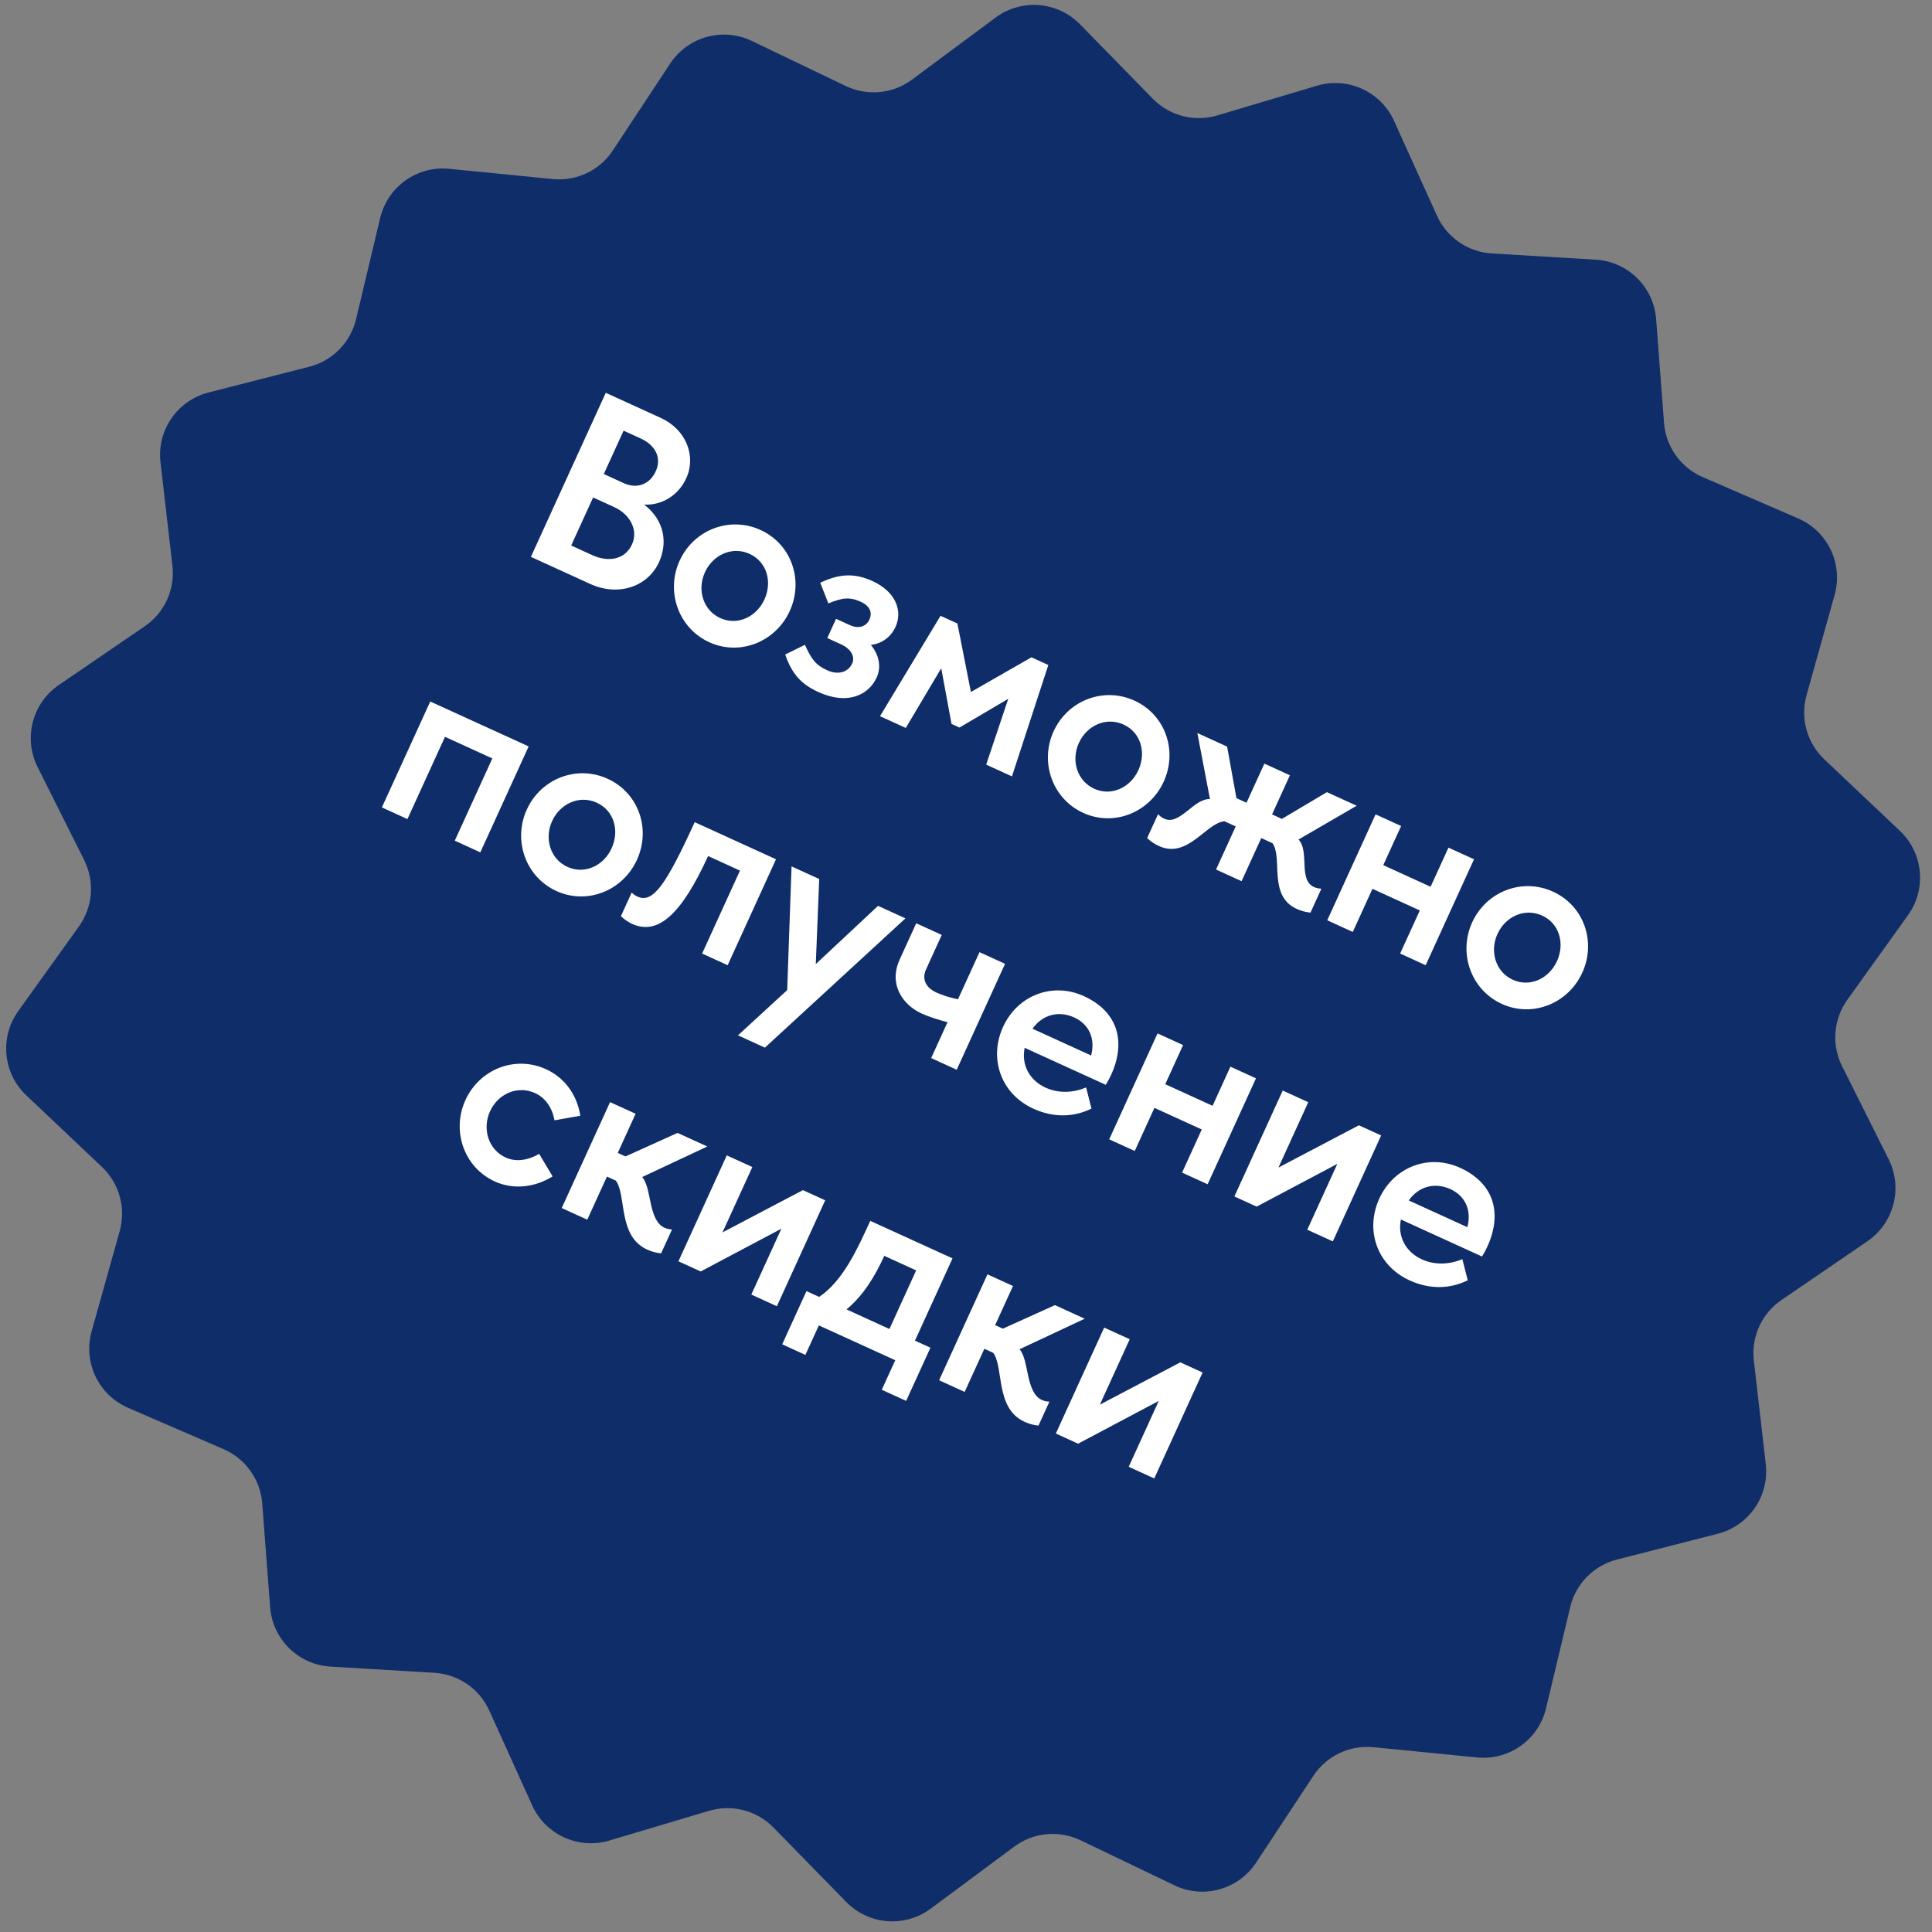<?xml version="1.0" encoding="UTF-8"?> <svg xmlns="http://www.w3.org/2000/svg" width="120" height="120" viewBox="0 0 120 120" fill="none"><rect x="0" y="0" width="120" height="120" fill="#808080" stroke="none"/><g clip-path="url(#clip0_533_6)"><path d="M81.801 5.324C83.718 4.753 85.762 5.686 86.587 7.508L89.254 13.399C89.866 14.752 91.177 15.654 92.659 15.742L99.115 16.128C101.111 16.247 102.713 17.823 102.865 19.817L103.356 26.265C103.469 27.746 104.392 29.042 105.755 29.632L111.689 32.202C113.525 32.997 114.491 35.025 113.951 36.951L112.208 43.179C111.807 44.608 112.232 46.142 113.31 47.163L118.008 51.608C119.461 52.982 119.675 55.219 118.509 56.844L114.741 62.099C113.875 63.306 113.75 64.893 114.414 66.22L117.308 72.004C118.203 73.792 117.639 75.967 115.988 77.096L110.65 80.746C109.424 81.583 108.763 83.031 108.933 84.506L109.675 90.931C109.904 92.918 108.631 94.769 106.693 95.264L100.428 96.868C98.989 97.236 97.873 98.371 97.529 99.815L96.028 106.105C95.564 108.051 93.734 109.355 91.744 109.158L85.308 108.522C83.831 108.376 82.394 109.06 81.576 110.3L78.015 115.698C76.913 117.367 74.748 117.966 72.945 117.101L67.115 114.302C65.776 113.66 64.192 113.811 63 114.696L57.807 118.55C56.201 119.742 53.961 119.565 52.563 118.135L48.042 113.511C47.004 112.449 45.463 112.05 44.04 112.474L37.842 114.32C35.925 114.891 33.881 113.958 33.056 112.136L30.389 106.244C29.777 104.892 28.466 103.989 26.984 103.901L20.528 103.516C18.532 103.396 16.93 101.821 16.778 99.827L16.287 93.378C16.174 91.898 15.25 90.602 13.888 90.011L7.954 87.441C6.118 86.647 5.152 84.618 5.691 82.692L7.435 76.465C7.836 75.035 7.411 73.501 6.333 72.481L1.635 68.036C0.182 66.661 -0.032 64.425 1.134 62.799L4.902 57.544C5.767 56.337 5.893 54.751 5.229 53.423L2.335 47.64C1.44 45.851 2.003 43.676 3.654 42.547L8.993 38.898C10.219 38.06 10.88 36.612 10.71 35.137L9.968 28.713C9.739 26.726 11.012 24.875 12.95 24.379L19.215 22.776C20.653 22.407 21.77 21.273 22.114 19.828L23.614 13.538C24.079 11.592 25.908 10.289 27.899 10.485L34.334 11.121C35.812 11.267 37.249 10.583 38.066 9.344L41.628 3.946C42.73 2.276 44.895 1.677 46.698 2.543L52.528 5.341C53.866 5.984 55.451 5.832 56.643 4.947L61.836 1.093C63.442 -0.099 65.682 0.078 67.08 1.508L71.601 6.132C72.639 7.194 74.18 7.593 75.603 7.17L81.801 5.324Z" fill="#0F2D69"></path><path d="M37.625 24.398L32.975 34.588L36.672 36.275C38.375 37.052 40.223 36.471 40.934 34.913C41.459 33.764 41.315 32.344 40.012 31.345C41.117 31.391 42.14 30.768 42.625 29.705C43.262 28.308 42.603 26.67 41.045 25.959L37.625 24.398ZM38.732 26.75L39.795 27.235C40.697 27.647 41.118 28.42 40.726 29.279C40.361 30.079 39.57 30.387 38.755 30.015L37.503 29.443L38.732 26.75ZM36.839 30.899L38.149 31.497C39.153 31.955 39.654 32.94 39.255 33.813C38.817 34.774 37.777 34.932 36.787 34.481L35.477 33.883L36.839 30.899ZM44.053 39.889C45.974 40.766 48.183 39.857 49.053 37.95C49.93 36.029 49.156 33.794 47.235 32.917C45.313 32.04 43.089 32.907 42.212 34.828C41.342 36.735 42.132 39.013 44.053 39.889ZM47.481 37.233C46.99 38.31 45.814 38.882 44.737 38.39C43.66 37.899 43.292 36.623 43.784 35.546C44.282 34.454 45.48 33.91 46.557 34.402C47.634 34.894 47.98 36.141 47.481 37.233ZM51.929 38.436L51.384 39.63L52.243 40.022C52.825 40.287 53.135 40.763 52.929 41.214C52.704 41.709 52.111 41.967 51.369 41.628C50.656 41.302 50.399 40.939 49.996 40.051L48.771 40.653C49.194 41.884 49.775 42.501 50.837 42.986C52.686 43.829 53.971 43.132 54.45 42.084C54.755 41.414 54.6 40.675 54.091 40.056C54.761 39.975 55.321 39.597 55.626 38.928C56.071 37.952 55.649 36.757 54.194 36.093C53.029 35.562 52.109 35.652 50.947 36.194C50.947 36.194 51.443 37.458 51.451 37.479C52.319 37.119 52.782 37.067 53.466 37.379C54.034 37.638 54.199 38.047 54 38.484C53.8 38.921 53.326 39.074 52.787 38.828L51.929 38.436ZM64.066 40.827L60.305 42.98L59.466 38.728L58.418 38.249L54.659 44.483L56.26 45.214L58.462 41.506L59.101 44.963L59.596 45.189L62.625 43.406L61.253 47.492L62.854 48.223L65.114 41.305L64.066 40.827ZM67.28 50.489C69.201 51.366 71.41 50.457 72.28 48.55C73.157 46.629 72.383 44.394 70.462 43.517C68.54 42.64 66.316 43.507 65.439 45.428C64.569 47.335 65.359 49.612 67.28 50.489ZM70.708 47.833C70.217 48.91 69.041 49.482 67.964 48.99C66.887 48.498 66.519 47.223 67.011 46.146C67.509 45.054 68.707 44.51 69.784 45.002C70.861 45.493 71.206 46.741 70.708 47.833ZM74.369 45.529L75.153 49.632C74.134 49.59 73.285 51.295 72.31 50.85C72.179 50.791 72.047 50.695 71.928 50.57L71.251 52.055C71.495 52.29 71.744 52.438 71.991 52.551C73.767 53.362 74.918 51.108 76.053 51.011L76.752 51.33L75.53 54.008L77.117 54.732L78.339 52.054L79.037 52.373C79.693 53.287 78.745 55.634 80.536 56.451C80.769 56.557 81.044 56.648 81.396 56.685L82.073 55.2C81.887 55.185 81.743 55.155 81.612 55.095C80.622 54.643 81.354 52.885 80.655 52.143L84.267 50.046L82.419 49.202L79.621 50.863L79.01 50.584L80.119 48.153L78.532 47.429L77.423 49.86L76.797 49.574L76.218 46.373L74.369 45.529ZM84.024 57.885L85.246 55.206L88.187 56.548L86.965 59.226L88.551 59.95L91.554 53.371L89.967 52.647L88.858 55.078L85.917 53.736L87.027 51.305L85.44 50.581L82.438 57.16L84.024 57.885ZM93.279 62.354C95.2 63.231 97.409 62.322 98.279 60.415C99.156 58.494 98.382 56.259 96.46 55.382C94.539 54.505 92.315 55.372 91.438 57.293C90.567 59.2 91.357 61.477 93.279 62.354ZM96.707 59.698C96.215 60.775 95.04 61.346 93.963 60.855C92.886 60.363 92.518 59.087 93.01 58.01C93.508 56.919 94.706 56.375 95.783 56.867C96.86 57.358 97.205 58.606 96.707 59.698ZM25.307 50.874L27.639 45.765L30.579 47.107L28.247 52.216L29.834 52.94L32.836 46.361L26.723 43.571L23.72 50.15L25.307 50.874ZM34.562 55.344C36.483 56.221 38.692 55.312 39.562 53.405C40.439 51.483 39.665 49.248 37.743 48.371C35.822 47.495 33.597 48.361 32.721 50.283C31.85 52.19 32.64 54.467 34.562 55.344ZM37.99 52.687C37.498 53.764 36.323 54.336 35.246 53.844C34.169 53.353 33.801 52.077 34.292 51C34.791 49.908 35.989 49.365 37.066 49.856C38.143 50.348 38.488 51.596 37.99 52.687ZM38.565 56.907C38.788 57.114 39.015 57.271 39.263 57.384C40.922 58.141 42.387 56.664 43.981 53.17L45.961 54.074L43.61 59.227L45.196 59.951L48.199 53.371L43.148 51.066C41.374 54.953 40.557 56.128 39.596 55.689C39.494 55.643 39.341 55.555 39.236 55.437L38.565 56.907ZM45.837 64.306L47.511 65.07L56.24 57.041L54.537 56.264L50.67 59.881L50.883 54.596L49.165 53.813L48.894 61.498L45.837 64.306ZM55.879 59.602C55.181 61.131 56.057 62.41 57.251 62.955C57.673 63.147 58.303 63.347 58.852 63.492L57.836 65.719L59.423 66.443L62.425 59.864L60.839 59.14L59.503 62.066C59.049 61.981 58.528 61.814 58.164 61.648C57.509 61.349 57.24 60.821 57.519 60.21L58.495 58.07L56.908 57.346L55.879 59.602ZM67.324 61.871C65.359 60.974 63.191 61.832 62.301 63.782C61.411 65.733 62.148 67.933 64.186 68.863C65.423 69.428 66.683 69.404 67.794 68.857L67.461 67.544C66.678 67.873 65.771 67.933 64.941 67.555C63.952 67.103 63.423 66.141 63.644 65.081L68.68 67.379C68.809 67.174 68.923 66.962 69.009 66.773C69.992 64.619 69.362 62.801 67.324 61.871ZM66.72 63.196C67.666 63.627 68.042 64.538 67.77 65.557L64.131 63.896C64.738 63.03 65.745 62.751 66.72 63.196ZM70.481 71.49L71.704 68.812L74.644 70.153L73.422 72.832L75.008 73.556L78.011 66.977L76.424 66.252L75.315 68.683L72.375 67.341L73.484 64.911L71.897 64.187L68.895 70.766L70.481 71.49ZM82.784 77.104L85.786 70.525L84.403 69.894L79.406 72.52L81.259 68.459L79.673 67.735L76.67 74.314L78.053 74.945L83.064 72.29L81.197 76.38L82.784 77.104ZM90.693 72.536C88.728 71.639 86.561 72.496 85.671 74.447C84.78 76.397 85.517 78.598 87.555 79.528C88.792 80.093 90.052 80.069 91.163 79.521L90.83 78.209C90.047 78.537 89.14 78.598 88.311 78.219C87.321 77.768 86.793 76.805 87.013 75.745L92.049 78.044C92.178 77.838 92.292 77.627 92.378 77.438C93.361 75.283 92.731 73.466 90.693 72.536ZM90.089 73.86C91.035 74.292 91.411 75.202 91.139 76.222L87.5 74.561C88.107 73.694 89.114 73.415 90.089 73.86ZM36.045 69.299C35.849 68.032 35.095 66.949 33.916 66.411C31.995 65.534 29.785 66.407 28.908 68.328C28.038 70.235 28.813 72.506 30.734 73.383C31.913 73.921 33.246 73.738 34.324 73.069L33.487 71.667C32.835 72.055 32.067 72.197 31.412 71.898C30.32 71.4 29.945 70.103 30.436 69.026C30.934 67.934 32.147 67.397 33.238 67.895C33.894 68.194 34.318 68.845 34.437 69.585L36.045 69.299ZM41.062 77.85L41.739 76.365C41.553 76.35 41.408 76.32 41.277 76.26C40.244 75.788 40.494 73.774 39.884 73.109L43.933 71.211L42.084 70.367L38.85 71.828L38.37 71.609L39.479 69.178L37.892 68.454L34.89 75.033L36.477 75.757L37.699 73.079L38.252 73.331C38.922 74.253 38.367 76.778 40.187 77.609C40.434 77.722 40.709 77.812 41.062 77.85ZM48.253 81.132L51.255 74.552L49.873 73.921L44.875 76.547L46.729 72.486L45.142 71.762L42.139 78.342L43.522 78.973L48.533 76.317L46.666 80.407L48.253 81.132ZM54.053 75.829C53.276 77.532 52.367 79.562 50.877 80.553L50.091 80.194L48.583 83.498L50.024 84.156L50.861 82.322L55.606 84.487L54.769 86.321L56.283 87.012L57.791 83.708L56.83 83.27L59.162 78.16L54.053 75.829ZM54.925 78.003L56.904 78.906L55.244 82.546L52.58 81.33C53.602 80.477 54.314 79.342 54.925 78.003ZM64.502 88.547L65.179 87.062C64.993 87.047 64.848 87.017 64.717 86.957C63.684 86.485 63.934 84.472 63.324 83.806L67.373 81.908L65.525 81.064L62.29 82.525L61.81 82.306L62.919 79.875L61.333 79.151L58.33 85.73L59.917 86.454L61.139 83.776L61.692 84.028C62.362 84.95 61.807 87.475 63.627 88.306C63.874 88.419 64.15 88.509 64.502 88.547ZM71.693 91.829L74.696 85.249L73.313 84.618L68.315 87.245L70.169 83.183L68.582 82.459L65.58 89.039L66.962 89.67L71.973 87.014L70.106 91.105L71.693 91.829Z" fill="white"></path></g><defs><clipPath id="clip0_533_6"><rect width="120" height="120" fill="white"></rect></clipPath></defs></svg> 